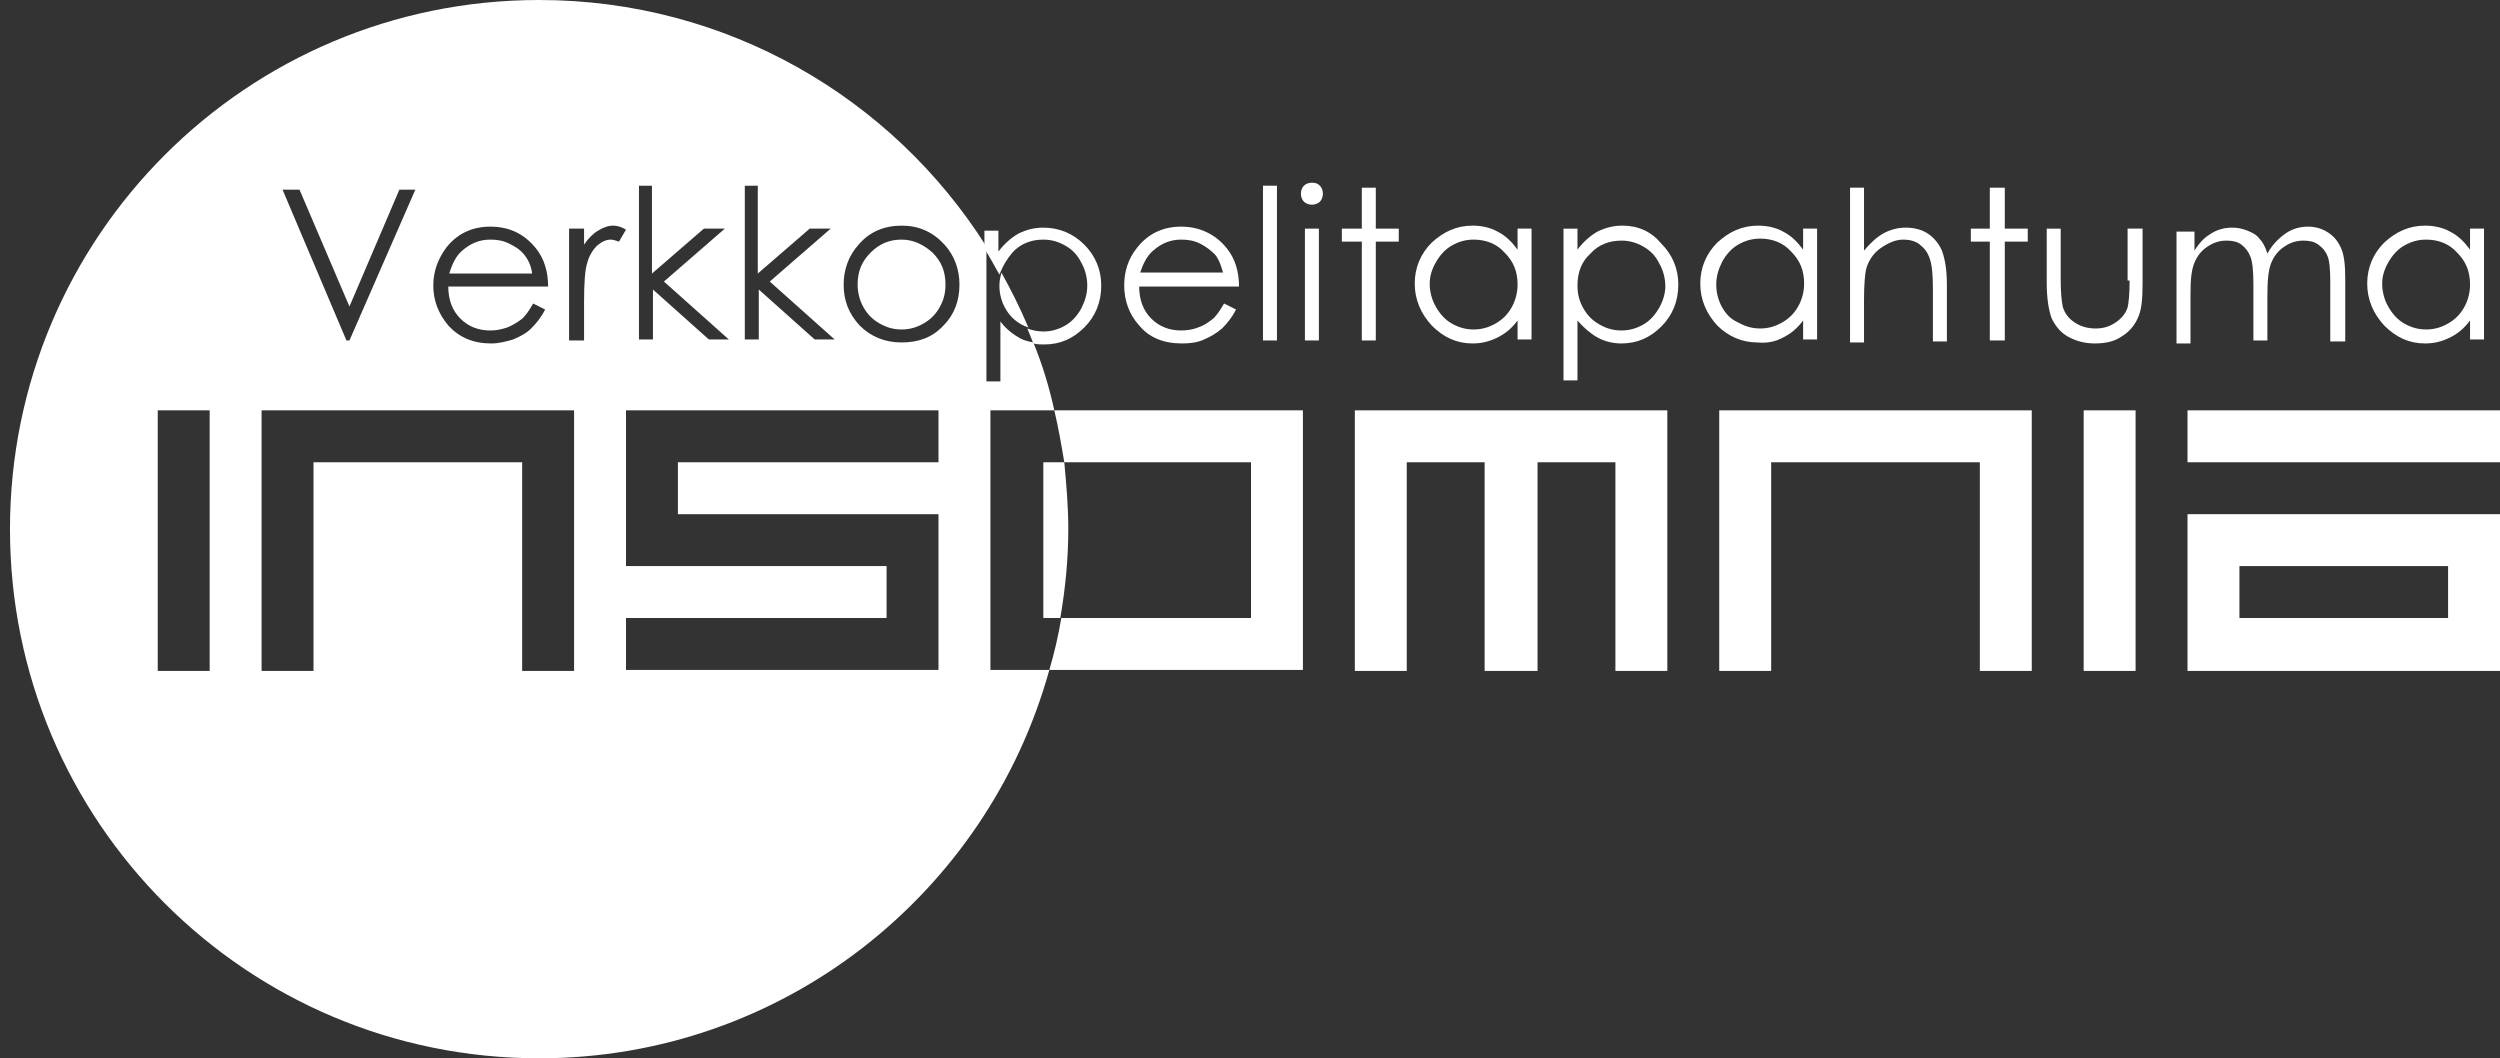 <?xml version="1.0" encoding="utf-8"?>
<!-- Generator: Adobe Illustrator 17.1.0, SVG Export Plug-In . SVG Version: 6.00 Build 0)  -->
<!DOCTYPE svg PUBLIC "-//W3C//DTD SVG 1.1//EN" "http://www.w3.org/Graphics/SVG/1.1/DTD/svg11.dtd">
<svg version="1.1" id="Layer_1" xmlns="http://www.w3.org/2000/svg" xmlns:xlink="http://www.w3.org/1999/xlink" x="0px" y="0px"
	 viewBox="0 0 250.4 106" enable-background="new 0 0 250.4 106" xml:space="preserve">
<rect x="0" y="0" width="250.4" height="106" fill="#333333" stroke="none"/>
<g>
	<path fill="#FFFFFF" d="M99.2,41.1h6.4c-0.5-2.3-1.2-4.6-2.1-6.8c-0.5-0.1-0.9-0.2-1.3-0.4c-0.7-0.4-1.4-0.9-2-1.7v6h-1.4V24.7
		C89.4,9.8,72.8,0,54,0C24.7,0,1,23.7,1,53c0,29.3,23.7,53,53,53c24.4,0,44.9-16.5,51.1-38.9h-5.9V41.1z M74.5,18.6h1.4v8.8l5.2-4.5
		h2.1l-6.1,5.3l6.5,5.8h-2l-5.6-5v5h-1.4V18.6z M63.9,18.6h1.4v8.8l5.2-4.5h2.1l-6.1,5.3l6.5,5.8h-2l-5.6-5v5h-1.4V18.6z M44.7,24.8
		c1.1-1.4,2.6-2.1,4.4-2.1c1.9,0,3.4,0.7,4.6,2.2c0.8,1,1.2,2.3,1.2,3.8h-10c0,1.3,0.4,2.4,1.2,3.2c0.8,0.8,1.8,1.2,3,1.2
		c0.6,0,1.1-0.1,1.7-0.3c0.5-0.2,1-0.5,1.4-0.8c0.4-0.3,0.8-0.9,1.2-1.6l1.2,0.6c-0.4,0.8-0.9,1.4-1.4,1.9c-0.5,0.5-1.1,0.8-1.8,1.1
		c-0.7,0.2-1.4,0.4-2.2,0.4c-1.8,0-3.2-0.6-4.3-1.8c-1-1.2-1.5-2.5-1.5-4C43.4,27.1,43.9,25.9,44.7,24.8z M30,19l5,11.7L40,19h1.6
		l-6.6,15.1h-0.3L28.3,19H30z M21,67.2h-5.2V41.1H21V67.2z M57.5,67.2h-5.2V46.3H31.4v20.9h-5.2V41.1h31.3V67.2z M62,24.2
		c-0.3-0.1-0.6-0.2-0.8-0.2c-0.5,0-0.9,0.2-1.4,0.6c-0.4,0.4-0.8,1-1,1.8c-0.2,0.6-0.3,1.9-0.3,3.9v3.8h-1.5V22.9h1.5v1.6
		c0.4-0.6,0.9-1.1,1.4-1.4c0.5-0.3,1-0.5,1.5-0.5c0.4,0,0.8,0.1,1.3,0.4L62,24.2z M94,46.3H67.9v5.2H94v15.6H62.7v-5.2h26.1v-5.2
		H62.7V41.1H94V46.3z M94.5,32.6c-1.1,1.2-2.5,1.7-4.2,1.7c-1.7,0-3.1-0.6-4.2-1.7c-1.1-1.2-1.6-2.5-1.6-4.1c0-1.5,0.5-2.9,1.5-4
		c1.1-1.3,2.6-1.9,4.3-1.9c1.7,0,3.1,0.6,4.3,1.9c1,1.1,1.5,2.5,1.5,4C96.1,30.1,95.6,31.5,94.5,32.6z"/>
	<path fill="#FFFFFF" d="M52.5,25.5c-0.4-0.5-0.9-0.8-1.5-1.1c-0.6-0.3-1.2-0.4-1.9-0.4c-1.1,0-2,0.4-2.8,1.1
		c-0.6,0.5-1,1.3-1.3,2.3h8.3C53.2,26.6,52.9,26,52.5,25.5z"/>
	<path fill="#FFFFFF" d="M100.1,28.6c0,0.8,0.2,1.6,0.6,2.3c0.4,0.7,0.9,1.2,1.6,1.6c0.2,0.1,0.4,0.2,0.7,0.3
		c-0.8-1.9-1.7-3.7-2.7-5.5C100.2,27.7,100.1,28.1,100.1,28.6z"/>
	<path fill="#FFFFFF" d="M90.3,24c-1.2,0-2.2,0.4-3.1,1.3c-0.9,0.9-1.3,1.9-1.3,3.2c0,0.8,0.2,1.6,0.6,2.3c0.4,0.7,0.9,1.2,1.6,1.6
		c0.7,0.4,1.4,0.6,2.2,0.6c0.8,0,1.5-0.2,2.2-0.6c0.7-0.4,1.2-0.9,1.6-1.6c0.4-0.7,0.6-1.4,0.6-2.3c0-1.3-0.4-2.3-1.3-3.2
		C92.5,24.5,91.5,24,90.3,24z"/>
	<path fill="#FFFFFF" d="M104.4,61.9h1.8c0.5-2.9,0.8-5.9,0.8-8.9c0-2.3-0.2-4.5-0.4-6.7h-2.1V61.9z"/>
	<path fill="#FFFFFF" d="M106.6,46.3h18.7v15.6h-19c-0.3,1.8-0.7,3.5-1.2,5.2h25.4V41.1h-24.9C106,42.8,106.3,44.5,106.6,46.3z"/>
	<polygon fill="#FFFFFF" points="135.7,67.2 140.9,67.2 140.9,46.3 148.7,46.3 148.7,67.2 154,67.2 154,46.3 161.8,46.3 161.8,67.2 
		167,67.2 167,41.1 135.7,41.1 	"/>
	<polygon fill="#FFFFFF" points="172.2,67.2 177.4,67.2 177.4,46.3 198.3,46.3 198.3,67.2 203.5,67.2 203.5,41.1 172.2,41.1 	"/>
	<rect x="208.7" y="41.1" fill="#FFFFFF" width="5.2" height="26.1"/>
	<rect x="219.1" y="41.1" fill="#FFFFFF" width="31.3" height="5.2"/>
	<path fill="#FFFFFF" d="M219.1,67.2h31.3V51.5h-31.3V67.2z M224.3,56.7h20.9v5.2h-20.9V56.7z"/>
	<path fill="#FFFFFF" d="M101.4,25.3c0.8-0.9,1.9-1.3,3.1-1.3c0.8,0,1.5,0.2,2.2,0.6c0.7,0.4,1.2,0.9,1.6,1.7
		c0.4,0.7,0.6,1.5,0.6,2.3c0,0.8-0.2,1.5-0.6,2.3c-0.4,0.7-0.9,1.3-1.6,1.7c-0.7,0.4-1.4,0.6-2.2,0.6c-0.5,0-1.1-0.1-1.6-0.3
		c0.2,0.5,0.4,1,0.6,1.5c0.4,0.1,0.7,0.1,1.1,0.1c1.6,0,2.9-0.6,4-1.7c1.1-1.1,1.7-2.5,1.7-4.2c0-1.6-0.6-3-1.7-4.1
		c-1.1-1.1-2.5-1.7-4.1-1.7c-0.9,0-1.7,0.2-2.5,0.6c-0.7,0.4-1.4,1-2,1.8v-2.1h-1.4v1.8c0.5,0.8,1,1.7,1.5,2.6
		C100.5,26.5,100.9,25.9,101.4,25.3z"/>
	<path fill="#FFFFFF" d="M118.4,34.4c0.8,0,1.6-0.1,2.2-0.4c0.7-0.3,1.2-0.6,1.8-1.1c0.5-0.5,1-1.1,1.4-1.9l-1.2-0.6
		c-0.4,0.7-0.8,1.3-1.2,1.6c-0.4,0.3-0.8,0.6-1.4,0.8c-0.5,0.2-1.1,0.3-1.7,0.3c-1.2,0-2.2-0.4-3-1.2c-0.8-0.8-1.2-1.9-1.2-3.2h10
		c0-1.5-0.4-2.8-1.2-3.8c-1.1-1.4-2.7-2.2-4.6-2.2c-1.8,0-3.3,0.7-4.4,2.1c-0.9,1.1-1.3,2.4-1.3,3.8c0,1.5,0.5,2.9,1.5,4
		C115.1,33.8,116.5,34.4,118.4,34.4z M115.5,25.1c0.8-0.7,1.7-1.1,2.8-1.1c0.7,0,1.3,0.1,1.9,0.4c0.6,0.3,1.1,0.7,1.5,1.1
		c0.4,0.5,0.6,1.1,0.8,1.8h-8.3C114.5,26.4,114.9,25.6,115.5,25.1z"/>
	<rect x="126.5" y="18.6" fill="#FFFFFF" width="1.4" height="15.5"/>
	<path fill="#FFFFFF" d="M131.4,18.3c-0.3,0-0.6,0.1-0.8,0.3c-0.2,0.2-0.3,0.5-0.3,0.8c0,0.3,0.1,0.6,0.3,0.8
		c0.2,0.2,0.5,0.3,0.8,0.3c0.3,0,0.6-0.1,0.8-0.3c0.2-0.2,0.3-0.5,0.3-0.8c0-0.3-0.1-0.6-0.3-0.8C132,18.4,131.8,18.3,131.4,18.3z"
		/>
	<rect x="130.7" y="22.9" fill="#FFFFFF" width="1.4" height="11.2"/>
	<polygon fill="#FFFFFF" points="136.4,34.1 137.8,34.1 137.8,24.2 140.1,24.2 140.1,22.9 137.8,22.9 137.8,18.8 136.4,18.8 
		136.4,22.9 134.4,22.9 134.4,24.2 136.4,24.2 	"/>
	<path fill="#FFFFFF" d="M147.5,34.4c0.9,0,1.7-0.2,2.5-0.6c0.8-0.4,1.4-0.9,2-1.7v1.9h1.4V22.9H152V25c-0.6-0.8-1.2-1.4-2-1.8
		c-0.7-0.4-1.6-0.6-2.5-0.6c-1.6,0-2.9,0.6-4.1,1.7c-1.1,1.1-1.7,2.5-1.7,4.1c0,1.6,0.6,3,1.7,4.2C144.6,33.8,145.9,34.4,147.5,34.4
		z M143.8,26.3c0.4-0.7,0.9-1.3,1.6-1.7c0.7-0.4,1.4-0.6,2.2-0.6c1.2,0,2.3,0.4,3.1,1.3c0.9,0.9,1.3,1.9,1.3,3.2
		c0,0.8-0.2,1.6-0.6,2.3c-0.4,0.7-0.9,1.2-1.6,1.6c-0.7,0.4-1.4,0.6-2.2,0.6c-0.8,0-1.5-0.2-2.2-0.6c-0.7-0.4-1.2-1-1.6-1.7
		c-0.4-0.7-0.6-1.5-0.6-2.3C143.2,27.7,143.4,27,143.8,26.3z"/>
	<path fill="#FFFFFF" d="M162.5,22.6c-0.9,0-1.7,0.2-2.5,0.6c-0.7,0.4-1.4,1-2,1.8v-2.1h-1.4v15.2h1.4v-6c0.6,0.7,1.3,1.3,2,1.7
		c0.7,0.4,1.6,0.6,2.4,0.6c1.6,0,2.9-0.6,4-1.7c1.1-1.1,1.7-2.5,1.7-4.2c0-1.6-0.6-3-1.7-4.1C165.4,23.2,164.1,22.6,162.5,22.6z
		 M166.2,30.8c-0.4,0.7-0.9,1.3-1.6,1.7c-0.7,0.4-1.4,0.6-2.2,0.6c-0.8,0-1.5-0.2-2.2-0.6c-0.7-0.4-1.2-0.9-1.6-1.6
		c-0.4-0.7-0.6-1.4-0.6-2.3c0-1.3,0.4-2.4,1.3-3.2c0.8-0.9,1.9-1.3,3.1-1.3c0.8,0,1.5,0.2,2.2,0.6c0.7,0.4,1.2,0.9,1.6,1.7
		c0.4,0.7,0.6,1.5,0.6,2.3C166.8,29.3,166.6,30.1,166.2,30.8z"/>
	<path fill="#FFFFFF" d="M178.6,33.8c0.8-0.4,1.4-0.9,2-1.7v1.9h1.4V22.9h-1.4V25c-0.6-0.8-1.2-1.4-2-1.8c-0.7-0.4-1.6-0.6-2.5-0.6
		c-1.6,0-2.9,0.6-4.1,1.7c-1.1,1.1-1.7,2.5-1.7,4.1c0,1.6,0.6,3,1.7,4.2c1.1,1.1,2.5,1.7,4,1.7C177,34.4,177.9,34.2,178.6,33.8z
		 M172.5,30.8c-0.4-0.7-0.6-1.5-0.6-2.3c0-0.8,0.2-1.5,0.6-2.3c0.4-0.7,0.9-1.3,1.6-1.7c0.7-0.4,1.4-0.6,2.2-0.6
		c1.2,0,2.3,0.4,3.1,1.3c0.9,0.9,1.3,1.9,1.3,3.2c0,0.8-0.2,1.6-0.6,2.3c-0.4,0.7-0.9,1.2-1.6,1.6c-0.7,0.4-1.4,0.6-2.2,0.6
		c-0.8,0-1.5-0.2-2.2-0.6C173.4,32,172.9,31.5,172.5,30.8z"/>
	<path fill="#FFFFFF" d="M186.7,30c0-1.5,0.1-2.5,0.2-3c0.2-0.8,0.7-1.6,1.4-2.1s1.5-0.9,2.3-0.9c0.8,0,1.4,0.2,1.8,0.6
		c0.5,0.4,0.8,0.9,1,1.7c0.1,0.4,0.2,1.3,0.2,2.6v5.3h1.4v-5.7c0-1.5-0.2-2.6-0.5-3.4c-0.3-0.7-0.8-1.3-1.4-1.7
		c-0.6-0.4-1.4-0.6-2.2-0.6c-0.8,0-1.6,0.2-2.3,0.6c-0.7,0.4-1.3,1-1.9,1.7v-6.3h-1.4v15.5h1.4V30z"/>
	<polygon fill="#FFFFFF" points="199.3,34.1 200.8,34.1 200.8,24.2 203.1,24.2 203.1,22.9 200.8,22.9 200.8,18.8 199.3,18.8 
		199.3,22.9 197.4,22.9 197.4,24.2 199.3,24.2 	"/>
	<path fill="#FFFFFF" d="M213.3,28.1c0,1.4-0.1,2.3-0.2,2.7c-0.2,0.6-0.6,1.1-1.2,1.5c-0.6,0.4-1.2,0.6-2,0.6
		c-0.8,0-1.5-0.2-2.1-0.6c-0.6-0.4-1-0.9-1.2-1.6c-0.1-0.5-0.2-1.4-0.2-2.6v-5.2H205v5.4c0,1.6,0.2,2.8,0.5,3.6
		c0.4,0.8,0.9,1.4,1.6,1.8c0.7,0.4,1.6,0.7,2.7,0.7c1.1,0,2-0.2,2.7-0.7c0.7-0.4,1.3-1.1,1.6-1.8c0.4-0.8,0.5-1.9,0.5-3.5v-5.5h-1.5
		V28.1z"/>
	<path fill="#FFFFFF" d="M219.4,29.4c0-1.4,0.1-2.4,0.4-3.1c0.3-0.7,0.7-1.2,1.3-1.6c0.6-0.4,1.2-0.6,1.9-0.6c0.6,0,1.1,0.1,1.5,0.4
		c0.4,0.3,0.7,0.7,0.9,1.2c0.2,0.5,0.3,1.4,0.3,2.7v5.7h1.4v-4.4c0-1.6,0.1-2.7,0.4-3.4c0.3-0.7,0.7-1.2,1.3-1.6
		c0.6-0.4,1.2-0.6,1.9-0.6c0.6,0,1.1,0.1,1.5,0.4c0.4,0.3,0.7,0.6,0.9,1.1c0.2,0.4,0.3,1.3,0.3,2.5v6.1h1.5V28
		c0-1.4-0.1-2.4-0.4-3.1c-0.3-0.7-0.7-1.2-1.3-1.6c-0.6-0.4-1.3-0.6-2-0.6c-0.8,0-1.6,0.2-2.3,0.7c-0.7,0.5-1.3,1.1-1.8,2
		c-0.2-0.7-0.5-1.2-0.8-1.5c-0.3-0.4-0.7-0.6-1.2-0.8c-0.5-0.2-1-0.3-1.5-0.3c-0.8,0-1.6,0.2-2.3,0.7c-0.5,0.3-1,0.8-1.5,1.6v-1.9
		H218v11.2h1.4V29.4z"/>
	<path fill="#FFFFFF" d="M242.9,34.4c0.9,0,1.7-0.2,2.5-0.6c0.8-0.4,1.4-0.9,2-1.7v1.9h1.4V22.9h-1.4V25c-0.6-0.8-1.2-1.4-2-1.8
		c-0.7-0.4-1.6-0.6-2.5-0.6c-1.6,0-2.9,0.6-4.1,1.7c-1.1,1.1-1.7,2.5-1.7,4.1c0,1.6,0.6,3,1.7,4.2C240,33.8,241.3,34.4,242.9,34.4z
		 M239.2,26.3c0.4-0.7,0.9-1.3,1.6-1.7c0.7-0.4,1.4-0.6,2.2-0.6c1.2,0,2.3,0.4,3.1,1.3c0.9,0.9,1.3,1.9,1.3,3.2
		c0,0.8-0.2,1.6-0.6,2.3c-0.4,0.7-0.9,1.2-1.6,1.6c-0.7,0.4-1.4,0.6-2.2,0.6c-0.8,0-1.5-0.2-2.2-0.6c-0.7-0.4-1.2-1-1.6-1.7
		c-0.4-0.7-0.6-1.5-0.6-2.3C238.6,27.7,238.8,27,239.2,26.3z"/>
</g>
</svg>
